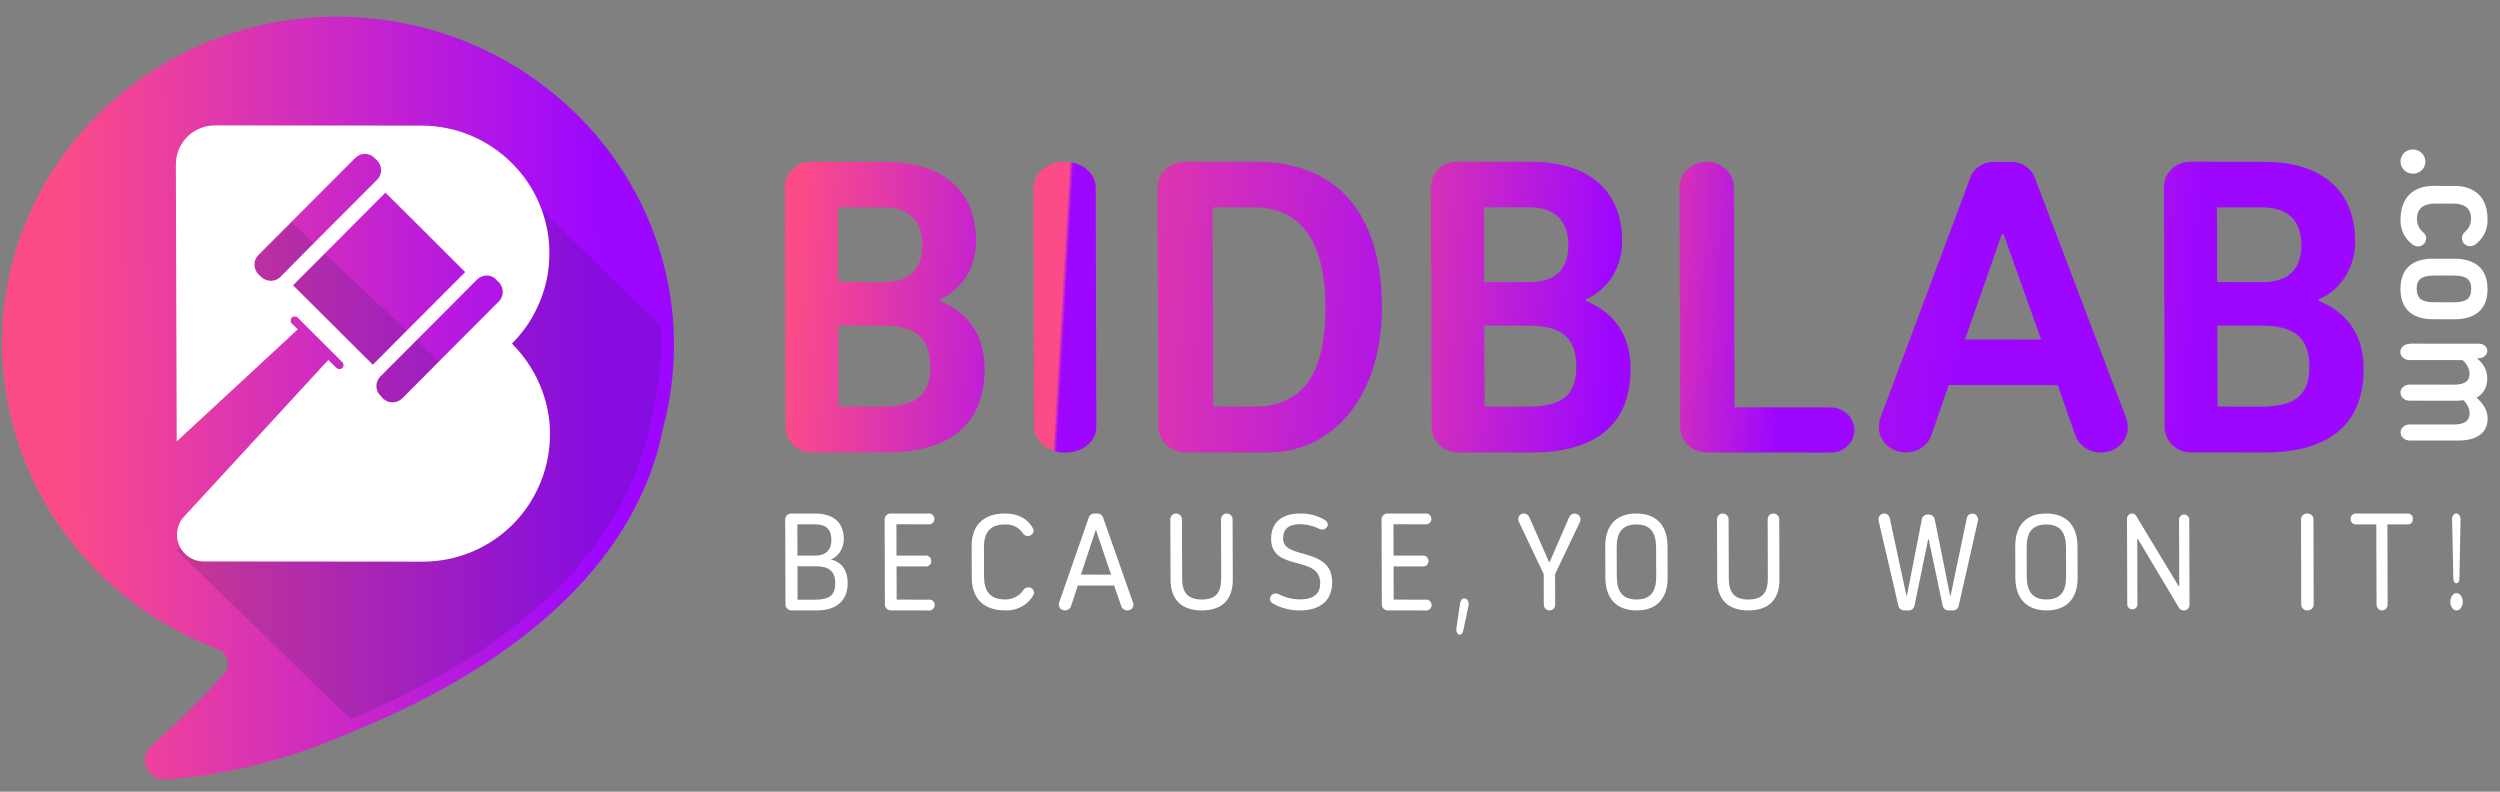 <?xml version="1.0" encoding="UTF-8"?>
<svg width="120px" height="38px" viewBox="0 0 120 38" version="1.1" xmlns="http://www.w3.org/2000/svg" xmlns:xlink="http://www.w3.org/1999/xlink">
    <rect x="0" y="0" width="120" height="38" fill="#808080" stroke="none"/>
    <title>company-1</title>
    <defs>
        <linearGradient x1="4.277%" y1="40.478%" x2="158.27%" y2="55.956%" id="linearGradient-1">
            <stop stop-color="#FC4C88" offset="0%"></stop>
            <stop stop-color="#9D07FF" offset="100%"></stop>
        </linearGradient>
        <linearGradient x1="47.699%" y1="35.947%" x2="53.582%" y2="37.523%" id="linearGradient-2">
            <stop stop-color="#FC4C88" offset="0%"></stop>
            <stop stop-color="#9D07FF" offset="100%"></stop>
        </linearGradient>
        <linearGradient x1="-76.178%" y1="31.783%" x2="151.17%" y2="51.279%" id="linearGradient-3">
            <stop stop-color="#FC4C88" offset="0%"></stop>
            <stop stop-color="#9D07FF" offset="100%"></stop>
        </linearGradient>
        <linearGradient x1="-62.614%" y1="25.436%" x2="91.377%" y2="40.915%" id="linearGradient-4">
            <stop stop-color="#FC4C88" offset="0%"></stop>
            <stop stop-color="#9D07FF" offset="100%"></stop>
        </linearGradient>
        <linearGradient x1="-43.955%" y1="20.883%" x2="61.723%" y2="32.618%" id="linearGradient-5">
            <stop stop-color="#FC4C88" offset="0%"></stop>
            <stop stop-color="#9D07FF" offset="100%"></stop>
        </linearGradient>
        <linearGradient x1="-277.688%" y1="15.056%" x2="34.554%" y2="38.735%" id="linearGradient-6">
            <stop stop-color="#FC4C88" offset="0%"></stop>
            <stop stop-color="#9D07FF" offset="100%"></stop>
        </linearGradient>
        <linearGradient x1="-138.251%" y1="8.434%" x2="15.758%" y2="23.913%" id="linearGradient-7">
            <stop stop-color="#FC4C88" offset="0%"></stop>
            <stop stop-color="#9D07FF" offset="100%"></stop>
        </linearGradient>
        <linearGradient x1="11.234%" y1="49.966%" x2="88.808%" y2="49.691%" id="linearGradient-8">
            <stop stop-color="#FC4C88" offset="0%"></stop>
            <stop stop-color="#9D07FF" offset="100%"></stop>
        </linearGradient>
    </defs>
    <g id="Page-1" stroke="none" stroke-width="1" fill="none" fill-rule="evenodd">
        <g id="company-1" transform="translate(0.096, 0.799)" fill-rule="nonzero">
            <path d="M37.613,19.657 L37.578,8.219 C37.569,7.884 37.7,7.56 37.942,7.322 C38.183,7.085 38.514,6.956 38.856,6.965 L42.374,6.968 C45.283,6.97 46.751,8.447 46.758,10.779 C46.762,12.035 46.073,13.111 45.018,13.568 L45.018,13.648 C46.378,14.207 47.158,15.265 47.163,16.899 C47.171,19.351 45.752,20.925 42.377,20.922 L38.898,20.919 C38.555,20.927 38.223,20.796 37.98,20.558 C37.737,20.319 37.604,19.993 37.613,19.657 Z M42.309,12.743 C43.591,12.744 44.178,12.087 44.175,10.95 C44.171,9.854 43.58,9.155 42.298,9.154 L40.122,9.152 L40.133,12.741 L42.309,12.743 Z M42.124,18.723 C43.751,18.725 44.563,18.287 44.558,16.788 C44.554,15.312 43.719,14.833 42.254,14.832 L40.14,14.831 L40.152,18.718 L42.124,18.723 Z" id="Shape" fill="url(#linearGradient-1)"></path>
            <path d="M49.543,19.7 L49.514,8.19 C49.512,7.511 50.179,6.961 51.003,6.962 C51.827,6.962 52.497,7.512 52.499,8.191 L52.528,19.7 C52.53,20.379 51.863,20.929 51.039,20.929 C50.214,20.929 49.545,20.378 49.543,19.7 Z" id="Path" fill="url(#linearGradient-2)"></path>
            <path d="M55.503,19.651 L55.467,8.219 C55.458,7.883 55.595,7.56 55.846,7.323 C56.097,7.086 56.441,6.956 56.798,6.965 L60.247,6.968 C63.866,6.971 66.223,9.225 66.237,13.907 C66.251,18.191 63.91,20.924 60.757,20.921 L56.838,20.918 C56.48,20.926 56.135,20.794 55.882,20.554 C55.629,20.315 55.492,19.988 55.503,19.651 Z M60.114,18.718 C62.907,18.721 63.536,16.41 63.528,13.899 C63.521,11.647 62.878,9.156 60.084,9.153 L58.113,9.152 L58.142,18.712 L60.114,18.718 Z" id="Shape" fill="url(#linearGradient-3)"></path>
            <path d="M68.623,19.657 L68.588,8.219 C68.578,7.884 68.71,7.56 68.951,7.323 C69.193,7.086 69.523,6.956 69.866,6.965 L73.384,6.968 C76.292,6.97 77.76,8.447 77.768,10.779 C77.771,12.036 77.083,13.111 76.028,13.568 L76.028,13.648 C77.388,14.207 78.168,15.265 78.173,16.899 C78.181,19.351 76.762,20.925 73.386,20.922 L69.909,20.919 C69.565,20.928 69.233,20.797 68.99,20.558 C68.747,20.319 68.614,19.993 68.623,19.657 Z M73.319,12.743 C74.601,12.744 75.188,12.087 75.185,10.95 C75.181,9.854 74.59,9.155 73.308,9.154 L71.132,9.152 L71.143,12.741 L73.319,12.743 Z M73.134,18.723 C74.76,18.725 75.573,18.287 75.568,16.788 C75.564,15.312 74.729,14.834 73.264,14.832 L71.15,14.831 L71.162,18.718 L73.134,18.723 Z" id="Shape" fill="url(#linearGradient-4)"></path>
            <path d="M80.551,19.678 L80.516,8.205 C80.514,7.519 81.097,6.964 81.82,6.964 C82.542,6.965 83.129,7.521 83.131,8.207 L83.163,18.753 L87.732,18.757 C88.149,18.744 88.541,18.948 88.755,19.289 C88.968,19.63 88.969,20.054 88.758,20.395 C88.546,20.735 88.156,20.939 87.739,20.925 L81.865,20.921 C81.516,20.929 81.177,20.801 80.928,20.566 C80.68,20.331 80.543,20.01 80.551,19.678 Z" id="Path" fill="url(#linearGradient-5)"></path>
            <path d="M90.091,19.685 C90.093,19.51 90.128,19.337 90.195,19.174 L94.454,7.795 C94.602,7.286 95.114,6.943 95.684,6.97 L96.364,6.971 C96.934,6.945 97.448,7.289 97.6,7.798 L101.93,19.184 C101.998,19.347 102.034,19.52 102.037,19.695 C102.059,20.295 101.595,20.816 100.954,20.91 C100.313,21.004 99.694,20.643 99.509,20.066 L98.673,17.686 L93.443,17.682 L92.621,20.061 C92.44,20.637 91.823,20.997 91.181,20.902 C90.54,20.807 90.073,20.285 90.091,19.685 Z M97.879,15.498 L96.078,10.444 L95.993,10.444 L94.223,15.495 L97.879,15.498 Z" id="Shape" fill="url(#linearGradient-6)"></path>
            <path d="M103.808,19.657 L103.773,8.219 C103.764,7.884 103.895,7.56 104.136,7.323 C104.378,7.086 104.708,6.957 105.05,6.965 L108.569,6.968 C111.477,6.97 112.946,8.447 112.953,10.779 C112.957,12.035 112.268,13.111 111.213,13.568 L111.213,13.648 C112.573,14.207 113.353,15.265 113.358,16.899 C113.366,19.351 111.947,20.925 108.571,20.922 L105.093,20.919 C104.75,20.927 104.418,20.796 104.175,20.558 C103.932,20.319 103.8,19.993 103.808,19.657 Z M108.505,12.743 C109.786,12.744 110.374,12.087 110.371,10.95 C110.367,9.854 109.775,9.155 108.494,9.154 L106.318,9.152 L106.329,12.741 L108.505,12.743 Z M108.32,18.723 C109.946,18.725 110.759,18.287 110.754,16.788 C110.75,15.312 109.915,14.833 108.45,14.832 L106.335,14.831 L106.347,18.718 L108.32,18.723 Z" id="Shape" fill="url(#linearGradient-7)"></path>
            <path d="M37.607,28.222 L37.594,24.134 C37.593,23.978 37.721,23.851 37.881,23.849 L39.019,23.85 C39.924,23.85 40.406,24.296 40.408,25.08 C40.409,25.499 40.157,25.918 39.787,26.056 C40.287,26.17 40.59,26.562 40.592,27.18 C40.594,27.918 40.187,28.502 39.096,28.501 L37.889,28.5 C37.733,28.496 37.609,28.373 37.607,28.222 Z M39.026,25.871 C39.553,25.871 39.812,25.586 39.811,25.114 C39.81,24.642 39.589,24.369 39.021,24.369 L38.177,24.368 L38.182,25.871 L39.026,25.871 Z M39.005,27.986 C39.67,27.986 39.998,27.807 39.996,27.193 C39.994,26.58 39.645,26.381 39.048,26.381 L38.183,26.38 L38.188,27.989 L39.005,27.986 Z" id="Shape" fill="#FFFFFF"></path>
            <path d="M42.379,28.222 L42.366,24.134 C42.366,24.056 42.398,23.982 42.455,23.928 C42.511,23.874 42.587,23.846 42.665,23.849 L44.544,23.85 C44.667,23.875 44.756,23.984 44.757,24.109 C44.757,24.235 44.669,24.343 44.545,24.368 L42.933,24.367 L42.937,25.87 L44.395,25.871 C44.518,25.896 44.607,26.004 44.608,26.13 C44.608,26.256 44.52,26.364 44.396,26.389 L42.939,26.388 L42.944,27.983 L44.556,27.984 C44.68,28.009 44.769,28.118 44.769,28.243 C44.769,28.369 44.681,28.477 44.558,28.502 L42.659,28.501 C42.505,28.5 42.38,28.376 42.379,28.222 Z" id="Path" fill="#FFFFFF"></path>
            <path d="M46.548,26.932 L46.543,25.414 C46.54,24.466 47.064,23.849 48.143,23.85 C48.703,23.85 49.187,24.039 49.48,24.552 C49.501,24.588 49.513,24.629 49.515,24.67 C49.515,24.813 49.393,24.928 49.241,24.928 C49.149,24.932 49.063,24.89 49.012,24.818 C48.838,24.526 48.501,24.354 48.146,24.375 C47.406,24.375 47.131,24.778 47.133,25.479 L47.138,26.87 C47.14,27.571 47.416,27.975 48.157,27.975 C48.504,27.978 48.827,27.814 49.014,27.54 C49.061,27.452 49.156,27.394 49.262,27.391 C49.414,27.391 49.537,27.507 49.538,27.649 C49.536,27.7 49.52,27.75 49.49,27.793 C49.227,28.249 48.71,28.524 48.157,28.5 C47.079,28.501 46.551,27.883 46.548,26.932 Z" id="Path" fill="#FFFFFF"></path>
            <path d="M50.726,28.219 C50.728,28.174 50.738,28.13 50.754,28.088 L52.157,24.066 C52.183,23.938 52.304,23.847 52.444,23.85 L52.571,23.85 C52.71,23.848 52.832,23.939 52.859,24.067 L54.283,28.107 C54.299,28.145 54.309,28.185 54.311,28.225 C54.312,28.3 54.28,28.371 54.224,28.423 C54.167,28.475 54.09,28.503 54.011,28.501 C53.876,28.497 53.759,28.412 53.722,28.29 L53.384,27.307 L51.642,27.305 L51.316,28.289 C51.279,28.413 51.159,28.498 51.022,28.499 C50.943,28.5 50.866,28.471 50.81,28.418 C50.755,28.365 50.724,28.293 50.726,28.219 Z M53.235,26.784 L52.519,24.663 L52.491,24.663 L51.789,26.783 L53.235,26.784 Z" id="Shape" fill="#FFFFFF"></path>
            <path d="M56.09,27.021 L56.081,24.117 C56.082,24.046 56.111,23.977 56.162,23.928 C56.214,23.878 56.283,23.85 56.355,23.851 C56.43,23.851 56.502,23.88 56.555,23.933 C56.608,23.985 56.638,24.056 56.638,24.131 L56.647,26.957 C56.648,27.568 56.847,27.977 57.587,27.978 C58.327,27.979 58.523,27.569 58.521,26.958 L58.512,24.117 C58.513,24.045 58.542,23.977 58.593,23.927 C58.645,23.877 58.714,23.85 58.787,23.851 C58.861,23.85 58.933,23.88 58.986,23.932 C59.039,23.985 59.069,24.056 59.069,24.13 L59.078,27.021 C59.081,27.969 58.578,28.502 57.587,28.501 C56.597,28.5 56.093,27.968 56.09,27.021 Z" id="Path" fill="#FFFFFF"></path>
            <path d="M61.013,28.178 C60.922,28.13 60.865,28.041 60.864,27.944 C60.864,27.848 60.92,27.761 61.011,27.716 C61.102,27.671 61.213,27.676 61.299,27.73 C61.608,27.889 61.956,27.973 62.309,27.971 C63.039,27.972 63.276,27.627 63.275,27.197 C63.271,25.806 60.923,26.678 60.918,25.063 C60.916,24.288 61.412,23.849 62.331,23.849 C62.741,23.845 63.144,23.951 63.49,24.155 C63.575,24.203 63.63,24.285 63.639,24.376 C63.637,24.443 63.607,24.506 63.554,24.551 C63.502,24.596 63.432,24.62 63.36,24.616 C63.298,24.613 63.237,24.596 63.184,24.565 C62.919,24.437 62.626,24.368 62.327,24.362 C61.64,24.362 61.491,24.694 61.493,25.057 C61.496,26.09 63.844,25.417 63.849,27.151 C63.852,27.891 63.418,28.502 62.302,28.501 C61.849,28.504 61.403,28.392 61.013,28.178 Z" id="Path" fill="#FFFFFF"></path>
            <path d="M66.232,28.222 L66.219,24.134 C66.22,24.056 66.252,23.982 66.308,23.928 C66.365,23.874 66.441,23.845 66.519,23.849 L68.396,23.85 C68.52,23.875 68.609,23.984 68.61,24.109 C68.61,24.235 68.521,24.343 68.397,24.368 L66.79,24.367 L66.794,25.87 L68.258,25.871 C68.382,25.896 68.472,26.004 68.472,26.13 C68.472,26.256 68.384,26.364 68.26,26.389 L66.796,26.388 L66.801,27.983 L68.408,27.984 C68.532,28.009 68.622,28.118 68.622,28.244 C68.622,28.369 68.534,28.477 68.41,28.502 L66.513,28.501 C66.359,28.5 66.233,28.376 66.232,28.222 Z" id="Path" fill="#FFFFFF"></path>
            <path d="M69.808,29.437 C69.806,29.419 69.806,29.401 69.808,29.382 L69.993,28.138 C70.013,28.01 70.098,27.92 70.194,27.924 C70.249,27.923 70.302,27.953 70.341,28.006 C70.38,28.059 70.402,28.131 70.402,28.206 C70.401,28.247 70.395,28.289 70.384,28.328 L70.135,29.491 C70.115,29.593 70.048,29.665 69.97,29.669 C69.879,29.663 69.808,29.561 69.808,29.437 Z" id="Path" fill="#FFFFFF"></path>
            <path d="M74.006,28.222 L74.002,26.758 L72.805,24.238 C72.787,24.202 72.778,24.161 72.779,24.121 C72.779,23.971 72.899,23.849 73.048,23.848 C73.164,23.85 73.268,23.922 73.312,24.031 L74.257,26.175 L74.289,26.175 L75.227,24.019 C75.273,23.915 75.376,23.849 75.49,23.85 C75.644,23.853 75.768,23.98 75.767,24.136 C75.766,24.176 75.757,24.216 75.742,24.253 L74.548,26.758 L74.552,28.222 C74.554,28.296 74.527,28.367 74.476,28.419 C74.426,28.472 74.356,28.501 74.283,28.501 C74.21,28.501 74.139,28.472 74.087,28.42 C74.035,28.367 74.006,28.296 74.006,28.222 Z" id="Path" fill="#FFFFFF"></path>
            <path d="M76.962,26.933 L76.957,25.415 C76.954,24.466 77.441,23.849 78.446,23.849 C79.451,23.85 79.942,24.468 79.945,25.417 L79.95,26.936 C79.953,27.884 79.466,28.502 78.461,28.501 C77.456,28.5 76.965,27.885 76.962,26.933 Z M79.402,26.871 L79.397,25.481 C79.395,24.779 79.138,24.376 78.448,24.375 C77.758,24.375 77.503,24.778 77.505,25.48 L77.51,26.87 C77.512,27.572 77.769,27.976 78.459,27.976 C79.149,27.977 79.404,27.575 79.402,26.872 L79.402,26.871 Z" id="Shape" fill="#FFFFFF"></path>
            <path d="M82.329,27.021 L82.32,24.117 C82.321,24.045 82.35,23.977 82.402,23.927 C82.453,23.877 82.523,23.85 82.595,23.851 C82.67,23.851 82.741,23.88 82.794,23.933 C82.847,23.985 82.877,24.056 82.877,24.13 L82.886,26.957 C82.888,27.568 83.086,27.977 83.826,27.978 C84.567,27.978 84.762,27.569 84.76,26.958 L84.752,24.116 C84.752,24.045 84.781,23.977 84.833,23.927 C84.884,23.877 84.954,23.849 85.026,23.85 C85.101,23.85 85.173,23.88 85.226,23.932 C85.279,23.984 85.308,24.056 85.308,24.13 L85.317,27.021 C85.32,27.969 84.817,28.502 83.827,28.501 C82.836,28.5 82.332,27.968 82.329,27.021 Z" id="Path" fill="#FFFFFF"></path>
            <path d="M91.026,28.275 L90.091,24.257 C90.08,24.219 90.073,24.179 90.072,24.138 C90.069,23.989 90.177,23.864 90.32,23.85 C90.463,23.836 90.592,23.94 90.616,24.087 L91.412,27.79 L91.437,27.79 L92.146,24.161 C92.159,24.015 92.276,23.903 92.417,23.9 L92.505,23.9 C92.646,23.904 92.763,24.016 92.777,24.162 L93.509,27.792 L93.534,27.792 L94.306,24.09 C94.329,23.943 94.458,23.84 94.601,23.854 C94.744,23.867 94.853,23.993 94.851,24.143 C94.85,24.183 94.844,24.223 94.832,24.261 L93.921,28.278 C93.892,28.409 93.78,28.501 93.65,28.5 L93.433,28.5 C93.3,28.505 93.183,28.411 93.154,28.277 L92.481,25.087 L92.456,25.087 L91.798,28.276 C91.77,28.41 91.653,28.504 91.521,28.499 L91.296,28.498 C91.168,28.498 91.056,28.405 91.026,28.275 Z" id="Path" fill="#FFFFFF"></path>
            <path d="M96.641,26.933 L96.636,25.415 C96.634,24.466 97.12,23.849 98.123,23.85 C99.126,23.85 99.621,24.469 99.624,25.417 L99.629,26.936 C99.632,27.885 99.146,28.502 98.142,28.501 C97.139,28.5 96.644,27.885 96.641,26.933 Z M99.077,26.871 L99.072,25.481 C99.07,24.78 98.813,24.376 98.125,24.376 C97.436,24.375 97.181,24.778 97.184,25.48 L97.188,26.871 C97.19,27.572 97.447,27.976 98.136,27.976 C98.824,27.977 99.079,27.575 99.077,26.872 L99.077,26.871 Z" id="Shape" fill="#FFFFFF"></path>
            <path d="M102.013,28.258 L102,24.107 C101.997,24.04 102.021,23.974 102.066,23.925 C102.11,23.876 102.172,23.849 102.237,23.849 C102.331,23.85 102.415,23.906 102.457,23.992 L104.478,27.338 L104.509,27.338 L104.499,24.104 C104.523,23.983 104.625,23.897 104.743,23.897 C104.862,23.897 104.964,23.984 104.988,24.104 L105.001,28.243 C104.992,28.393 104.87,28.508 104.726,28.502 C104.629,28.504 104.538,28.452 104.488,28.365 L102.523,25.071 L102.492,25.071 L102.501,28.245 C102.478,28.366 102.376,28.452 102.258,28.452 C102.139,28.452 102.037,28.365 102.013,28.245 L102.013,28.258 Z" id="Path" fill="#FFFFFF"></path>
            <path d="M110.363,28.23 L110.353,24.124 C110.353,23.971 110.486,23.847 110.651,23.847 C110.816,23.847 110.95,23.971 110.951,24.124 L110.96,28.23 C110.956,28.381 110.822,28.502 110.659,28.503 C110.496,28.502 110.364,28.381 110.363,28.23 Z" id="Path" fill="#FFFFFF"></path>
            <path d="M113.978,28.209 L113.966,24.372 L112.986,24.371 C112.918,24.375 112.853,24.349 112.805,24.299 C112.757,24.249 112.732,24.18 112.735,24.11 C112.733,24.04 112.758,23.972 112.805,23.923 C112.852,23.874 112.917,23.847 112.984,23.85 L115.471,23.852 C115.539,23.846 115.606,23.871 115.654,23.921 C115.703,23.972 115.727,24.042 115.722,24.113 C115.726,24.183 115.701,24.251 115.653,24.301 C115.606,24.351 115.54,24.377 115.473,24.373 L114.499,24.372 L114.511,28.226 C114.509,28.38 114.389,28.503 114.242,28.501 C114.17,28.499 114.101,28.467 114.051,28.412 C114.002,28.357 113.975,28.284 113.978,28.209 Z" id="Path" fill="#FFFFFF"></path>
            <path d="M117.519,28.087 C117.518,27.857 117.652,27.671 117.817,27.671 C117.982,27.671 118.116,27.857 118.116,28.087 C118.117,28.317 117.983,28.503 117.819,28.503 C117.739,28.504 117.662,28.461 117.606,28.383 C117.55,28.304 117.518,28.198 117.519,28.087 Z M117.666,26.995 L117.604,24.13 C117.603,23.974 117.694,23.847 117.806,23.847 C117.918,23.847 118.01,23.974 118.01,24.13 L117.956,26.995 C117.956,27.107 117.892,27.197 117.812,27.197 C117.732,27.197 117.667,27.107 117.667,26.995 L117.666,26.995 Z" id="Shape" fill="#FFFFFF"></path>
            <path d="M115.724,6.376 C116.053,6.376 116.322,6.636 116.323,6.957 C116.324,7.278 116.057,7.538 115.727,7.538 C115.397,7.538 115.129,7.277 115.128,6.956 C115.125,6.802 115.187,6.652 115.299,6.543 C115.411,6.434 115.564,6.373 115.724,6.376 Z" id="Path" fill="#FFFFFF"></path>
            <path d="M116.707,8.124 L117.724,8.125 C118.689,8.126 119.302,8.671 119.305,9.711 C119.33,10.167 119.133,10.606 118.774,10.895 C118.693,10.97 118.587,11.014 118.475,11.017 C118.369,11.021 118.267,10.981 118.192,10.908 C118.117,10.834 118.076,10.734 118.079,10.63 C118.079,10.52 118.127,10.416 118.21,10.343 C118.405,10.184 118.516,9.948 118.515,9.699 C118.514,9.132 118.119,8.975 117.65,8.974 L116.779,8.973 C116.303,8.973 115.916,9.152 115.918,9.719 C115.918,9.968 116.032,10.204 116.228,10.363 C116.314,10.431 116.363,10.535 116.36,10.643 C116.36,10.856 116.185,11.029 115.967,11.029 C115.855,11.026 115.748,10.983 115.667,10.908 C115.306,10.618 115.107,10.179 115.129,9.723 C115.136,8.69 115.742,8.124 116.707,8.124 Z" id="Path" fill="#FFFFFF"></path>
            <path d="M116.688,11.619 L117.717,11.62 C118.696,11.621 119.303,12.086 119.306,13.074 C119.309,14.061 118.707,14.526 117.726,14.525 L116.697,14.524 C115.718,14.523 115.129,14.064 115.126,13.07 C115.123,12.077 115.725,11.618 116.688,11.619 Z M116.746,13.708 L117.687,13.709 C118.26,13.71 118.525,13.549 118.523,13.069 C118.522,12.59 118.257,12.429 117.683,12.428 L116.742,12.428 C116.175,12.427 115.904,12.589 115.905,13.067 C115.907,13.546 116.18,13.708 116.746,13.708 Z" id="Shape" fill="#FFFFFF"></path>
            <path d="M115.558,15.695 L118.9,15.698 C119.118,15.698 119.295,15.854 119.296,16.045 C119.291,16.223 119.139,16.371 118.938,16.392 L118.806,16.411 C119.118,16.653 119.295,17 119.292,17.364 C119.294,17.827 119.075,18.117 118.782,18.289 C119.002,18.495 119.31,18.817 119.311,19.287 C119.314,20.046 118.692,20.349 117.893,20.348 L115.573,20.346 C115.33,20.346 115.132,20.173 115.132,19.96 C115.131,19.746 115.327,19.574 115.57,19.574 L117.688,19.576 C118.253,19.576 118.449,19.364 118.448,19.016 C118.431,18.791 118.326,18.577 118.153,18.411 C118.023,18.43 117.89,18.438 117.758,18.436 L115.567,18.434 C115.324,18.434 115.126,18.261 115.126,18.048 C115.125,17.834 115.321,17.662 115.564,17.662 L117.696,17.664 C118.239,17.664 118.444,17.477 118.442,17.123 C118.426,16.882 118.307,16.655 118.11,16.486 L115.56,16.484 C115.318,16.484 115.12,16.31 115.12,16.097 C115.119,15.884 115.315,15.711 115.558,15.711 L115.558,15.695 Z" id="Path" fill="#FFFFFF"></path>
            <path d="M32.254,15.646 L32.254,15.721 C32.258,17.068 32.086,18.409 31.741,19.711 C30.365,26.766 23.93,31.107 18.647,33.532 C18.396,33.646 18.162,33.755 17.925,33.857 C17.652,33.979 17.384,34.091 17.123,34.197 L16.842,34.319 C15.134,35.078 13.351,35.666 11.52,36.076 C11.395,36.108 11.316,36.123 11.316,36.123 L11.316,36.115 C10.186,36.365 9.039,36.532 7.883,36.617 C7.474,36.646 7.091,36.419 6.929,36.053 C6.767,35.686 6.863,35.26 7.166,34.993 C8.403,33.913 9.571,32.76 10.663,31.541 C10.825,31.357 10.884,31.107 10.822,30.872 C10.759,30.636 10.584,30.445 10.351,30.358 C10.053,30.244 9.755,30.113 9.471,29.991 C9.46,29.985 9.449,29.98 9.438,29.975 L9.431,29.975 C6.882,28.832 4.681,27.064 3.043,24.843 C2.777,24.483 2.525,24.111 2.287,23.728 C1.635,22.661 1.114,21.524 0.735,20.339 C-0.749,15.719 0.04,10.699 2.874,6.739 C5.078,3.648 8.347,1.432 12.091,0.489 C13.187,0.212 14.311,0.052 15.444,0.011 C16.161,-0.015 16.879,0.005 17.594,0.071 C25.618,0.808 31.873,7.203 32.239,15.044 C32.248,15.243 32.253,15.443 32.254,15.646 Z" id="Path" fill="url(#linearGradient-8)"></path>
            <path d="M31.643,15.431 L31.643,15.504 C31.647,16.832 31.477,18.154 31.137,19.439 C29.78,26.394 23.438,30.674 18.229,33.065 C17.982,33.177 17.751,33.284 17.518,33.385 C17.249,33.506 16.984,33.616 16.727,33.721 L8.38,25.608 C8.38,25.608 23.042,19.702 23.042,19.605 C23.041,19.509 24.275,12.547 24.275,12.547 L24.145,7.566 L24.157,7.578 L31.628,14.837 C31.636,15.033 31.642,15.231 31.643,15.431 Z" id="Path" fill="#192944" opacity="0.17"></path>
            <polygon id="Path" fill="#192944" opacity="0.17" points="12.61 10.073 11.352 13.335 14.151 14.104 17.096 16.901 18.241 19.76 22.117 17.612 13.287 9.293"></polygon>
            <path d="M25.723,17.464 C25.61,17.22 25.48,16.985 25.335,16.76 C25.091,16.374 24.804,16.016 24.478,15.695 C24.651,15.523 24.812,15.34 24.962,15.148 C25.006,15.096 25.047,15.042 25.085,14.985 C25.093,14.974 25.102,14.963 25.112,14.953 C25.344,14.631 25.544,14.287 25.708,13.925 C26.087,13.121 26.281,12.241 26.274,11.35 C26.273,11.168 26.273,10.984 26.252,10.802 C26.188,10.097 26,9.409 25.698,8.769 C25.453,8.242 25.133,7.753 24.746,7.318 L24.734,7.306 C23.568,5.988 21.895,5.232 20.14,5.23 L10.22,5.221 C9.721,5.22 9.242,5.418 8.89,5.77 C8.539,6.123 8.342,6.602 8.345,7.101 L8.386,20.391 L14.197,15.012 L13.902,14.718 C13.834,14.639 13.839,14.521 13.912,14.447 C13.986,14.373 14.104,14.369 14.183,14.437 L14.955,15.207 L16.334,16.586 C16.372,16.623 16.393,16.673 16.393,16.725 C16.394,16.778 16.372,16.828 16.334,16.864 C16.257,16.938 16.135,16.938 16.057,16.864 L15.666,16.474 L8.727,24.011 C8.469,24.295 8.354,24.681 8.412,25.061 C8.47,25.441 8.696,25.776 9.027,25.972 C9.223,26.09 9.447,26.152 9.675,26.151 L20.197,26.16 C22.576,26.162 24.735,24.784 25.731,22.628 C26.11,21.821 26.304,20.941 26.301,20.049 C26.301,19.863 26.3,19.677 26.28,19.5 C26.215,18.794 26.027,18.105 25.723,17.464 Z M23.724,12.625 L23.848,12.749 C24.099,13.004 24.1,13.412 23.851,13.666 L20.761,16.764 L20.729,16.8 L19.209,18.326 C18.953,18.576 18.543,18.576 18.284,18.325 L18.16,18.19 C17.91,17.937 17.908,17.53 18.157,17.277 L19.684,15.747 L19.716,15.715 L22.806,12.617 C22.928,12.494 23.094,12.425 23.267,12.426 C23.441,12.427 23.606,12.498 23.727,12.623 L23.724,12.625 Z M13.364,12.493 C13.108,12.743 12.699,12.743 12.442,12.492 L12.31,12.368 C12.055,12.112 12.054,11.698 12.308,11.443 L13.835,9.913 L13.867,9.878 L16.958,6.78 C17.079,6.656 17.244,6.586 17.418,6.587 C17.591,6.587 17.757,6.657 17.879,6.781 L18.003,6.905 C18.128,7.026 18.198,7.192 18.198,7.366 C18.199,7.539 18.13,7.705 18.006,7.826 L14.916,10.924 L14.88,10.96 L13.364,12.493 Z M13.972,12.894 L15.389,11.474 L15.425,11.438 L18.405,8.447 L20.062,10.095 L22.232,12.261 L19.251,15.251 L19.215,15.287 L17.798,16.707 L13.972,12.894 Z" id="Shape" fill="#FFFFFF"></path>
            <polygon id="Path" fill="#FFFFFF" opacity="0.15" points="19.731 15.677 19.696 15.711 19.728 15.675"></polygon>
        </g>
    </g>
</svg>